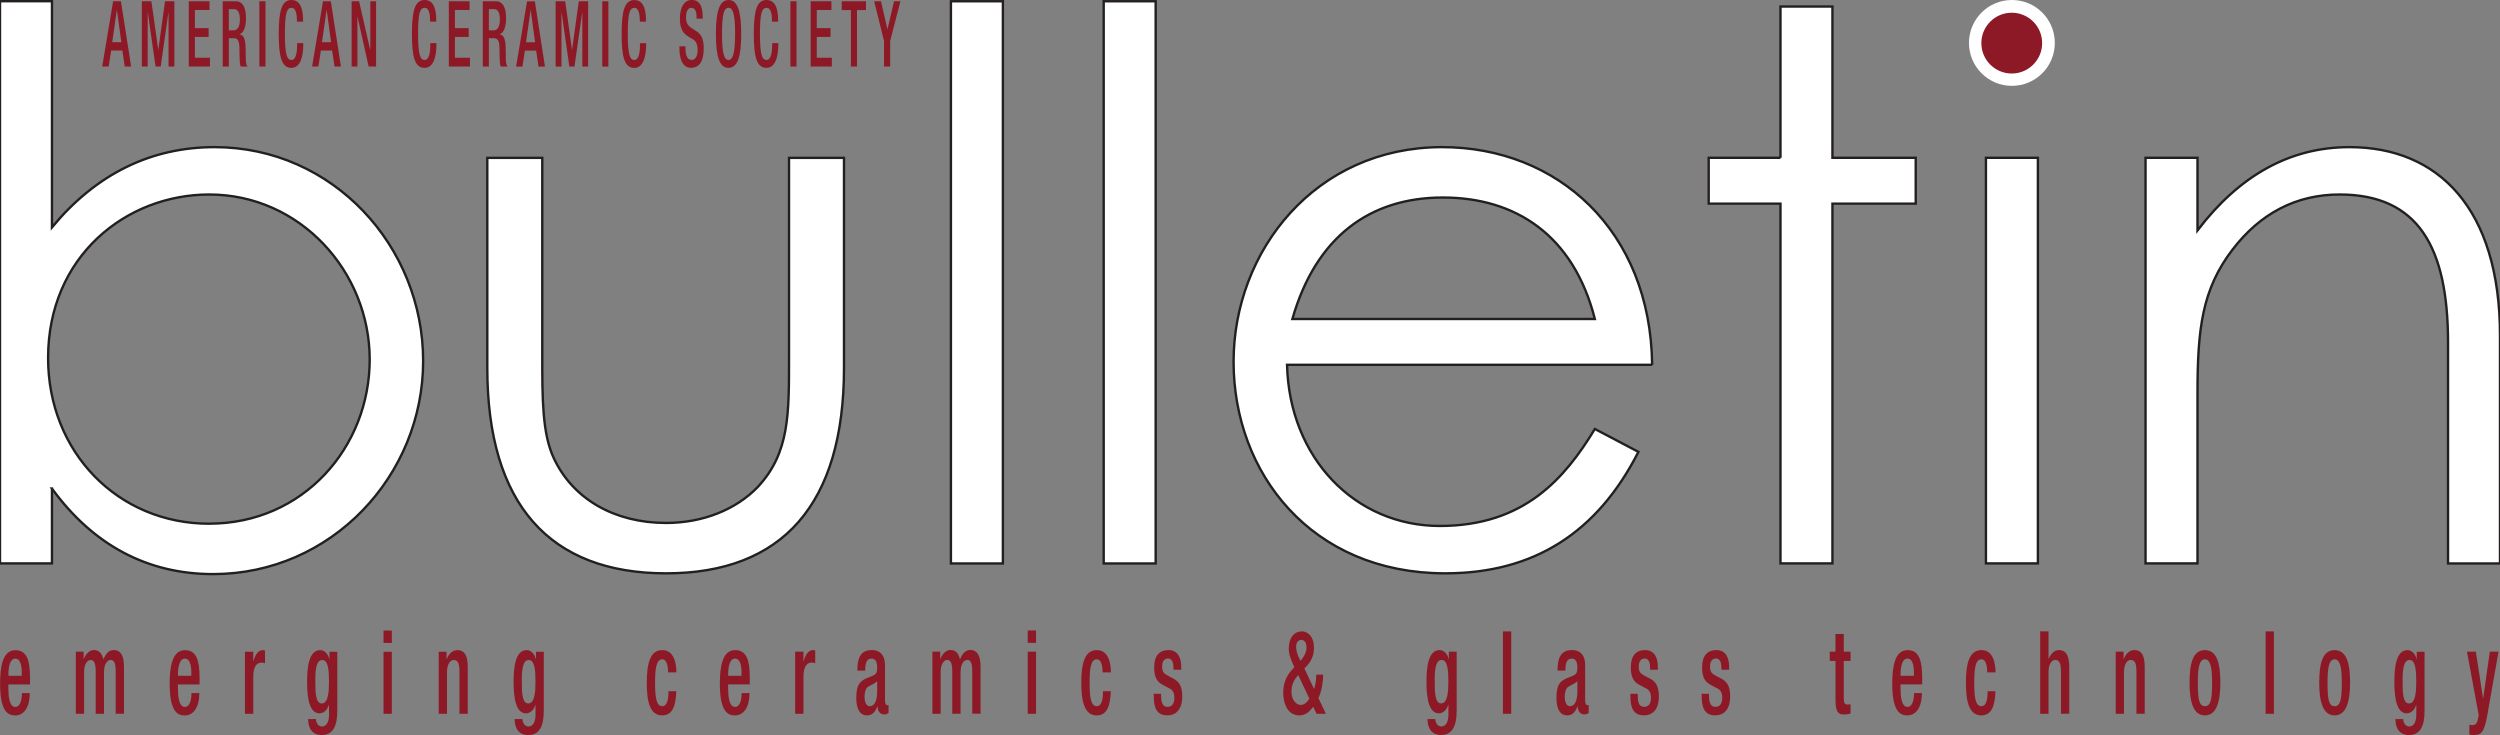 <?xml version="1.0" encoding="UTF-8"?><svg id="Layer_1" xmlns="http://www.w3.org/2000/svg" viewBox="0 0 522.99 153.85"><rect x="0" y="0" width="522.99" height="153.85" fill="#808080" stroke="none"/><defs><style>.cls-1,.cls-2{fill:#fff;}.cls-3{fill:#8d1926;}.cls-2{stroke:#231f20;stroke-miterlimit:10;stroke-width:.5px;}</style></defs><path class="cls-2" d="M459.71,33.01h-10.87v84.85h10.87v-35.63c0-13.42.96-21.73,7.35-30.04,5.75-7.51,13.26-11.5,22.37-11.5,16.46,0,22.69,11.03,22.69,31v46.18h10.87v-47.62c0-26.68-12.94-39.47-31.48-39.47-12.46,0-23.01,5.91-31.8,17.42v-15.18h0ZM415.45,117.86h10.87V33.01h-10.87v84.85ZM372.47,33.01h-15.02v9.59h15.02v75.26h10.87V42.6h17.42v-9.59h-17.42V1.37h-10.87v31.64ZM270.36,66.73c4.95-17.26,16.3-25.41,31.48-25.41s27.32,7.83,31.8,25.41h-63.28ZM345.62,76.32c-.32-28.12-19.81-45.54-43.94-45.54-26.52,0-43.62,21.73-43.62,44.9s16.14,44.26,44.26,44.26c18.54,0,31.8-8.47,40.43-25.41l-9.11-4.79c-6.23,10.23-14.7,20.29-32.44,20.29s-31.48-14.22-31.96-33.72h76.38,0ZM230.89,117.87h10.87V.26h-10.87v117.61ZM198.93,117.87h10.87V.26h-10.87v117.61ZM165.06,74.41c0,12.14.16,20.29-6.55,27.48-4.47,4.63-11.35,7.51-19.18,7.51-10.71,0-19.49-4.95-23.49-13.58-2.4-5.11-2.4-12.46-2.4-21.41v-41.39h-11.5v43.94c0,28.6,13.1,42.98,37.39,42.98s37.23-14.38,37.23-42.98v-43.94h-11.5v41.39h0ZM43.78,109.56c-19.17,0-33.72-15.02-33.72-34.67,0-21.25,16.3-34.2,33.72-34.2,19.01,0,33.56,16.14,33.56,34.51s-13.9,34.35-33.56,34.35M10.86,102.2c8.63,11.83,19.97,17.9,33.72,17.9,24.77,0,43.94-20.61,43.94-44.58s-18.85-44.74-43.62-44.74c-13.26,0-24.77,5.59-34.03,16.78V.25H0v117.61h10.87v-15.66h-.01Z"/><path class="cls-3" d="M516.08,136.34l2.46,13.28-.23,1.06c-.19.82-.58,1.01-1.17,1.01-.19,0-.37-.05-.56-.1v2.07c.23.05.47.1.69.1,1.79.05,2.35-.41,3.03-3.96l2.38-13.47h-1.82l-1.39,9.75h-.03l-1.5-9.75h-1.87,0ZM502.61,142.42c0-2.42.21-4.35,1.47-4.35s1.39,2.34,1.39,4.47-.14,4.62-1.5,4.62-1.35-2.51-1.35-4.74M501.11,150.44c0,1.06.29,3.33,2.86,3.33,2.34,0,3.24-1.91,3.24-5.07v-12.36h-1.64v1.59h-.03c-.16-.94-.89-1.93-1.9-1.93-2.46,0-2.75,3.84-2.75,6.69,0,3.55.56,6.54,2.59,6.54.84,0,1.64-.65,1.97-1.79h.03v2.1c0,1.5-.56,2.44-1.47,2.44-.77,0-1.26-.75-1.26-1.55h-1.64,0ZM486.91,142.83c0-2.87.23-4.9,1.48-4.9s1.5,2.03,1.5,4.9c0,3.31-.23,4.9-1.5,4.9s-1.48-1.59-1.48-4.9M485.17,142.83c0,4.04.82,6.83,3.22,6.83s3.24-2.8,3.24-6.83-.71-6.83-3.24-6.83-3.22,2.8-3.22,6.83M473.96,149.32h1.74v-17.24h-1.74v17.24ZM459.78,142.83c0-2.87.23-4.9,1.48-4.9s1.5,2.03,1.5,4.9c0,3.31-.23,4.9-1.5,4.9s-1.48-1.59-1.48-4.9M458.04,142.83c0,4.04.82,6.83,3.22,6.83s3.23-2.8,3.23-6.83-.71-6.83-3.23-6.83-3.22,2.8-3.22,6.83M442.59,149.32h1.74v-8.72c0-1.69.68-2.54,1.39-2.54.87,0,1.21.65,1.21,2.34v8.91h1.74v-9.8c0-2.63-.84-3.52-2.16-3.52-.97,0-1.79.7-2.22,1.86h-.05v-1.52h-1.64v12.99h0ZM426.8,149.32h1.74v-8.72c0-1.69.68-2.54,1.39-2.54.87,0,1.21.65,1.21,2.34v8.91h1.74v-9.8c0-2.63-.84-3.52-2.16-3.52-.89,0-1.64.68-2.13,1.78l-.05-.05v-5.65h-1.74v17.24h0ZM415.8,144.59c0,1.96-.35,3.16-1.32,3.14-1.26,0-1.48-2.03-1.48-4.9s.23-4.9,1.48-4.9c1.01-.05,1.24,1.52,1.24,2.73h1.74c0-1.62-.39-4.71-2.98-4.66-2.51,0-3.22,2.8-3.22,6.83s.71,6.83,3.22,6.83c2.14,0,2.85-1.95,2.96-5.07h-1.64,0ZM397.59,141.38v-.27c0-1.69.34-3.34,1.45-3.34.98,0,1.34,1.26,1.34,2.9v.7h-2.79ZM402.11,143.16v-1.37c0-3.62-.64-5.79-3.06-5.79-2.72,0-3.2,3.62-3.2,7.02,0,6.01,1.75,6.64,3.17,6.64,1.88,0,3.04-1.81,3.04-4.68h-1.64c0,.77-.14,2.9-1.39,2.9s-1.45-2.22-1.45-3.96v-.75h4.53ZM382.79,138.26h1.19v8.07c0,2.66.58,3.14,1.75,3.14.55,0,1.03-.07,1.4-.22v-1.93c-.16.05-.37.07-.63.07-.6,0-.79-.36-.79-1.38v-7.75h1.42v-1.93h-1.42v-3.7h-1.74v3.7h-1.19v1.93h.01ZM361.73,140.12v-.58c0-1.62-.5-3.55-2.7-3.55-1.79,0-2.96,1.13-2.96,3.57,0,2.08.55,3.07,1.85,3.74l1.42.75c.61.31.95.94.95,1.91,0,1.18-.47,1.91-1.42,1.91-1,0-1.35-.82-1.35-2.32v-.41h-1.54v.48c0,2.51.66,4.03,2.85,4.03,1.76,0,3.11-1.18,3.11-3.96,0-2.05-.6-3.09-1.88-3.75l-1.11-.58c-.92-.48-1.22-.89-1.22-1.91,0-1.21.55-1.69,1.24-1.69.9,0,1.14.97,1.14,2.01v.34h1.64-.02ZM346.82,140.12v-.58c0-1.62-.5-3.55-2.7-3.55-1.79,0-2.96,1.13-2.96,3.57,0,2.08.55,3.07,1.85,3.74l1.42.75c.61.31.95.94.95,1.91,0,1.18-.47,1.91-1.42,1.91-1,0-1.35-.82-1.35-2.32v-.41h-1.54v.48c0,2.51.66,4.03,2.85,4.03,1.76,0,3.11-1.18,3.11-3.96,0-2.05-.6-3.09-1.88-3.75l-1.11-.58c-.92-.48-1.22-.89-1.22-1.91,0-1.21.55-1.69,1.24-1.69.9,0,1.14.97,1.14,2.01v.34h1.64-.02ZM329.98,144.65c0,1.9-.52,3.08-1.56,3.08-.72,0-1.08-.87-1.08-1.95,0-.96.21-1.73.71-2.09.52-.36,1.48-.67,1.93-1.21v2.17ZM331.62,139.19c0-2.31-1.22-3.2-2.75-3.2-2.29,0-3.04,1.52-3.04,4.3h1.64c0-1.27.16-2.51,1.32-2.51.92,0,1.19.76,1.19,1.95s-.39,1.4-1.02,1.67l-1.35.55c-1.18.58-2.01,1.18-2.01,4.07,0,2.48.87,3.64,2.25,3.64,1.01,0,1.69-.63,2.16-1.91h.03c.05,1.25.69,1.71,1.46,1.71.34,0,.64-.17.85-.31v-1.69c-.06.05-.18.07-.29.07-.26,0-.45-.43-.45-.92v-7.43h.01ZM314.4,149.32h1.74v-17.24h-1.74v17.24ZM300.13,142.41c0-2.42.21-4.35,1.47-4.35s1.39,2.34,1.39,4.47-.14,4.62-1.5,4.62-1.35-2.51-1.35-4.74M298.63,150.43c0,1.06.29,3.33,2.86,3.33,2.33,0,3.24-1.91,3.24-5.07v-12.36h-1.64v1.59h-.03c-.16-.94-.89-1.93-1.9-1.93-2.46,0-2.75,3.84-2.75,6.69,0,3.55.56,6.54,2.59,6.54.84,0,1.64-.65,1.97-1.79h.03v2.1c0,1.5-.56,2.44-1.47,2.44-.77,0-1.26-.75-1.26-1.55h-1.64,0ZM271.58,141.21l2.33,4.93c-.43.7-1.01,1.33-1.79,1.33-1.06,0-1.95-1.21-1.95-2.75,0-1.28.4-2.27,1.06-3.07l.34-.43h.01ZM272.08,138.26l-.26-.51c-.32-.65-.68-1.52-.68-2.39,0-1.14.61-1.5,1.08-1.5.68,0,1.1.6,1.1,1.62,0,.94-.43,1.64-.84,2.22l-.4.56ZM272.87,139.85l.6-.65c.82-.92,1.4-2.03,1.4-3.62,0-2.87-1.67-3.5-2.53-3.5-1.53,0-2.74,1.23-2.74,3.69,0,.92.34,1.88.74,2.83l.43.97-.72.82c-.98,1.11-1.61,2.63-1.61,4.52s.72,4.75,3.38,4.75c1.3,0,2.16-.8,2.9-1.81l.7,1.47h1.95l-1.56-3.28c.79-1.67.98-3.77.98-4.68v-.22h-1.45v.34c0,.92-.18,1.96-.45,2.63l-2.01-4.25h-.01ZM247.11,140.12v-.58c0-1.62-.5-3.55-2.7-3.55-1.79,0-2.96,1.13-2.96,3.57,0,2.08.55,3.07,1.85,3.74l1.42.75c.61.31.95.94.95,1.91,0,1.18-.47,1.91-1.42,1.91-1,0-1.35-.82-1.35-2.32v-.41h-1.54v.48c0,2.51.66,4.03,2.85,4.03,1.76,0,3.11-1.18,3.11-3.96,0-2.05-.6-3.09-1.88-3.75l-1.11-.58c-.92-.48-1.22-.89-1.22-1.91,0-1.21.55-1.69,1.24-1.69.9,0,1.14.97,1.14,2.01v.34h1.64-.02ZM230.74,144.59c0,1.96-.35,3.16-1.32,3.14-1.26,0-1.48-2.03-1.48-4.9s.23-4.9,1.48-4.9c1.01-.05,1.24,1.52,1.24,2.73h1.74c0-1.62-.39-4.71-2.98-4.66-2.51,0-3.22,2.8-3.22,6.83s.71,6.83,3.22,6.83c2.14,0,2.85-1.95,2.96-5.07h-1.64ZM215,134.49h1.74v-2.6h-1.74v2.6ZM215,149.32h1.74v-12.99h-1.74v12.99ZM195.04,149.32h1.74v-8.72c0-1.69.68-2.54,1.37-2.54s1.06.65,1.06,2.34v8.91h1.74v-8.72c0-1.69.68-2.54,1.39-2.54s1.05.65,1.05,2.34v8.91h1.74v-9.88c0-2.51-.88-3.45-2.11-3.45-1.05,0-1.69.72-2.19,1.98-.26-1.08-.77-1.98-2.01-1.98-.82,0-1.64.7-2.08,1.86h-.05v-1.52h-1.64v13.01h-.01ZM183.5,144.65c0,1.9-.52,3.08-1.56,3.08-.72,0-1.08-.87-1.08-1.95,0-.96.21-1.73.71-2.09.52-.36,1.48-.67,1.93-1.21v2.17ZM185.14,139.19c0-2.31-1.22-3.2-2.75-3.2-2.29,0-3.04,1.52-3.04,4.3h1.64c0-1.27.16-2.51,1.32-2.51.92,0,1.19.76,1.19,1.95s-.39,1.4-1.01,1.67l-1.35.55c-1.17.58-2.01,1.18-2.01,4.07,0,2.48.87,3.64,2.25,3.64,1.02,0,1.69-.63,2.16-1.91h.03c.05,1.25.69,1.71,1.46,1.71.34,0,.64-.17.85-.31v-1.69c-.06.05-.18.07-.29.07-.26,0-.45-.43-.45-.92v-7.43h0ZM166.34,149.32h1.74v-7.77c0-2.42.95-2.95,1.74-2.95.29,0,.6.1.72.14v-2.65c-.11-.05-.23-.1-.42-.1-.98,0-1.62.92-2.01,2.36h-.03v-2.02h-1.74v12.99h0ZM152.33,141.38v-.27c0-1.69.34-3.34,1.45-3.34.98,0,1.34,1.26,1.34,2.9v.7h-2.79ZM156.85,143.16v-1.37c0-3.62-.64-5.79-3.06-5.79-2.72,0-3.2,3.62-3.2,7.02,0,6.01,1.75,6.64,3.17,6.64,1.88,0,3.04-1.81,3.04-4.68h-1.64c0,.77-.14,2.9-1.39,2.9s-1.45-2.22-1.45-3.96v-.75h4.53ZM139.84,144.59c0,1.96-.35,3.16-1.32,3.14-1.26,0-1.48-2.03-1.48-4.9s.23-4.9,1.48-4.9c1.01-.05,1.24,1.52,1.24,2.73h1.74c0-1.62-.39-4.71-2.98-4.66-2.51,0-3.22,2.8-3.22,6.83s.71,6.83,3.22,6.83c2.14,0,2.85-1.95,2.96-5.07h-1.64ZM109.16,142.42c0-2.42.21-4.35,1.47-4.35s1.39,2.34,1.39,4.47-.14,4.62-1.5,4.62-1.35-2.51-1.35-4.74M107.66,150.44c0,1.06.29,3.33,2.86,3.33,2.34,0,3.24-1.91,3.24-5.07v-12.36h-1.64v1.59h-.03c-.16-.94-.89-1.93-1.9-1.93-2.46,0-2.75,3.84-2.75,6.69,0,3.55.56,6.54,2.59,6.54.84,0,1.64-.65,1.97-1.79h.03v2.1c0,1.5-.56,2.44-1.47,2.44-.77,0-1.26-.75-1.26-1.55h-1.64,0ZM91.77,149.33h1.74v-8.72c0-1.69.68-2.54,1.39-2.54.87,0,1.21.65,1.21,2.34v8.91h1.74v-9.8c0-2.63-.84-3.52-2.16-3.52-.97,0-1.79.7-2.22,1.86h-.05v-1.52h-1.64v12.99h0ZM80.23,134.5h1.74v-2.6h-1.74v2.6ZM80.23,149.33h1.74v-12.99h-1.74v12.99ZM65.96,142.42c0-2.42.21-4.35,1.47-4.35s1.39,2.34,1.39,4.47-.14,4.62-1.5,4.62-1.35-2.51-1.35-4.74M64.46,150.44c0,1.06.29,3.33,2.86,3.33,2.34,0,3.24-1.91,3.24-5.07v-12.36h-1.64v1.59h-.03c-.16-.94-.89-1.93-1.9-1.93-2.46,0-2.75,3.84-2.75,6.69,0,3.55.56,6.54,2.59,6.54.84,0,1.64-.65,1.97-1.79h.03v2.1c0,1.5-.56,2.44-1.47,2.44-.77,0-1.26-.75-1.26-1.55h-1.64,0ZM51.24,149.33h1.74v-7.77c0-2.42.95-2.95,1.74-2.95.29,0,.6.1.72.14v-2.65c-.11-.05-.23-.1-.42-.1-.98,0-1.63.92-2.01,2.36h-.03v-2.02h-1.74s0,12.99,0,12.99ZM37.23,141.39v-.27c0-1.69.34-3.34,1.45-3.34.98,0,1.34,1.26,1.34,2.9v.7h-2.79ZM41.75,143.17v-1.37c0-3.62-.64-5.79-3.06-5.79-2.72,0-3.2,3.62-3.2,7.02,0,6.01,1.75,6.64,3.17,6.64,1.88,0,3.04-1.81,3.04-4.68h-1.64c0,.77-.14,2.9-1.39,2.9s-1.45-2.22-1.45-3.96v-.75h4.53ZM15.85,149.33h1.74v-8.72c0-1.69.68-2.54,1.37-2.54s1.06.65,1.06,2.34v8.91h1.74v-8.72c0-1.69.68-2.54,1.39-2.54s1.05.65,1.05,2.34v8.91h1.74v-9.88c0-2.51-.88-3.45-2.11-3.45-1.05,0-1.69.72-2.19,1.98-.26-1.08-.77-1.98-2.01-1.98-.82,0-1.64.7-2.08,1.86h-.05v-1.52h-1.64v13.01h0ZM1.76,141.39v-.27c0-1.69.34-3.34,1.45-3.34.98,0,1.34,1.26,1.34,2.9v.7H1.74h.02ZM6.28,143.17v-1.37c0-3.62-.64-5.79-3.06-5.79-2.72,0-3.2,3.62-3.2,7.02,0,6.01,1.75,6.64,3.17,6.64,1.88,0,3.04-1.81,3.04-4.68h-1.64c0,.77-.14,2.9-1.39,2.9s-1.45-2.22-1.45-3.96v-.75h4.53,0Z"/><path class="cls-3" d="M184.94,13.92h1.28v-5.34l2.15-8.32h-1.34l-1.38,5.89-1.35-5.89h-1.43l2.07,8.32v5.34ZM178,13.92h1.28V2.1h1.88V.27h-5.07v1.84h1.91v11.82h0ZM169.59,13.92h4.43v-1.84h-3.15v-4.36h2.88v-1.84h-2.88v-3.79h3.06V.27h-4.34v13.65ZM165.35,13.92h1.28V.27h-1.28v13.65ZM161.54,9.02v.23c0,1.26-.12,3.29-1.19,3.29-.94,0-1.37-1.11-1.37-5.51s.43-5.39,1.37-5.39c.92-.06,1.15,1.4,1.15,2.66v.23h1.28v-.25c0-1.42-.14-4.28-2.42-4.28-2.04,0-2.67,2.22-2.67,7.1s.63,7.1,2.65,7.1c1.89,0,2.48-2.41,2.48-4.88v-.29h-1.28,0ZM152.41,12.54c-.76,0-1.37-.8-1.37-5.51s.61-5.39,1.37-5.39,1.37.8,1.37,5.39-.61,5.51-1.37,5.51M152.41,14.19c1.85,0,2.65-2.22,2.65-7.1s-.81-7.09-2.65-7.09-2.65,2.22-2.65,7.1.81,7.1,2.65,7.1M142.13,9.7v.32c0,1.91.45,4.17,2.44,4.17,1.62,0,2.65-1.21,2.65-4.11,0-1.87-.49-2.93-1.63-3.62l-.87-.54c-.85-.55-1.2-1.15-1.2-2.31,0-1.45.53-1.97,1.08-1.97.8,0,1.12.73,1.12,1.97v.29h1.28v-.31c0-1.42-.21-3.6-2.27-3.6-1.51,0-2.5,1.38-2.5,3.86,0,1.95.51,2.98,1.68,3.75l.88.52c.72.36,1.15.99,1.15,2.43,0,1.01-.4,1.99-1.22,1.99-.89,0-1.32-.84-1.32-2.51v-.34h-1.28.01ZM133.89,9.03v.23c0,1.26-.12,3.29-1.19,3.29-.94,0-1.37-1.11-1.37-5.51s.43-5.39,1.37-5.39c.92-.06,1.15,1.4,1.15,2.66v.23h1.28v-.25c0-1.42-.13-4.28-2.42-4.28-2.04,0-2.67,2.22-2.67,7.1s.63,7.1,2.65,7.1c1.89,0,2.48-2.41,2.48-4.88v-.29h-1.28,0ZM125.99,13.93h1.28V.27h-1.28v13.65h0ZM116.24,13.93h1.22V2.56h.02l1.62,11.36h1.08l1.62-11.36h.02v11.36h1.22V.27h-1.96l-1.4,10.12h-.02l-1.42-10.12h-2v13.65h0ZM107.95,13.93h1.34l.52-3.35h2.35l.5,3.35h1.34l-2.11-13.65h-1.64l-2.28,13.65s-.02,0-.02,0ZM110.04,8.84l.96-6.73h.02l.92,6.73s-1.9,0-1.9,0ZM102.27,6.35V1.91h1.09c.84,0,1.21.76,1.21,2.22,0,1.38-.46,2.22-1.28,2.22,0,0-1.02,0-1.02,0ZM100.99,13.92h1.28v-5.93h1.05c.88,0,1.15.65,1.17,2.14.02.99.01,1.76.06,2.58.03.54.09.96.21,1.21h1.45c-.17-.19-.36-.52-.38-1.18-.02-.82-.03-1.89-.04-2.77-.04-1.91-.46-2.66-1.26-2.79v-.04c.88-.23,1.34-1.59,1.34-3.35,0-2.56-.91-3.52-2.04-3.52h-2.83v13.65h0ZM93.89,13.92h4.43v-1.84h-3.15v-4.36h2.88v-1.84h-2.88v-3.79h3.06V.27h-4.34v13.65ZM90.02,9.02v.23c0,1.26-.12,3.29-1.19,3.29-.94,0-1.37-1.11-1.37-5.51s.43-5.39,1.37-5.39c.92-.06,1.15,1.4,1.15,2.66v.23h1.28v-.25c0-1.42-.13-4.28-2.42-4.28-2.04,0-2.67,2.22-2.67,7.1s.63,7.1,2.65,7.1c1.89,0,2.48-2.41,2.48-4.88v-.29h-1.28ZM73.56,13.92h1.21V3.48h.02l2.33,10.44h1.56V.27h-1.21v10.18h-.02l-2.33-10.18h-1.56v13.65ZM65.27,13.92h1.34l.52-3.35h2.35l.5,3.35h1.34l-2.11-13.65h-1.64l-2.28,13.65s-.02,0-.02,0ZM67.36,8.83l.96-6.73h.02l.92,6.73s-1.9,0-1.9,0ZM62.16,9.02v.23c0,1.26-.12,3.29-1.19,3.29-.94,0-1.37-1.11-1.37-5.51s.43-5.39,1.37-5.39c.92-.06,1.15,1.4,1.15,2.66v.23h1.28v-.25c0-1.42-.14-4.28-2.42-4.28-2.04,0-2.67,2.22-2.67,7.1s.63,7.1,2.66,7.1c1.89,0,2.47-2.41,2.47-4.88v-.29h-1.28ZM54.26,13.92h1.28V.27h-1.28v13.65ZM47.87,6.35V1.91h1.09c.84,0,1.22.76,1.22,2.22,0,1.38-.46,2.22-1.28,2.22,0,0-1.03,0-1.03,0ZM46.59,13.92h1.28v-5.93h1.05c.88,0,1.15.65,1.17,2.14.02.99,0,1.76.06,2.58.03.54.09.96.21,1.21h1.45c-.17-.19-.36-.52-.38-1.18-.02-.82-.03-1.89-.05-2.77-.04-1.91-.46-2.66-1.26-2.79v-.04c.88-.23,1.34-1.59,1.34-3.35,0-2.56-.91-3.52-2.04-3.52h-2.83s0,13.65,0,13.65ZM39.49,13.92h4.43v-1.84h-3.15v-4.36h2.88v-1.84h-2.88v-3.79h3.06V.27h-4.34v13.65ZM29.68,13.92h1.22V2.56h.02l1.62,11.36h1.08l1.62-11.36h.02v11.36h1.22V.27h-1.96l-1.4,10.12h-.02L31.67.27h-2v13.65h.01ZM21.39,13.92h1.34l.52-3.35h2.35l.49,3.35h1.34L25.3.27h-1.64l-2.28,13.65h.01ZM23.48,8.83l.96-6.73h.02l.92,6.73h-1.9Z"/><circle class="cls-1" cx="420.88" cy="8.98" r="8.98"/><circle class="cls-3" cx="420.85" cy="9.02" r="6.36"/></svg>